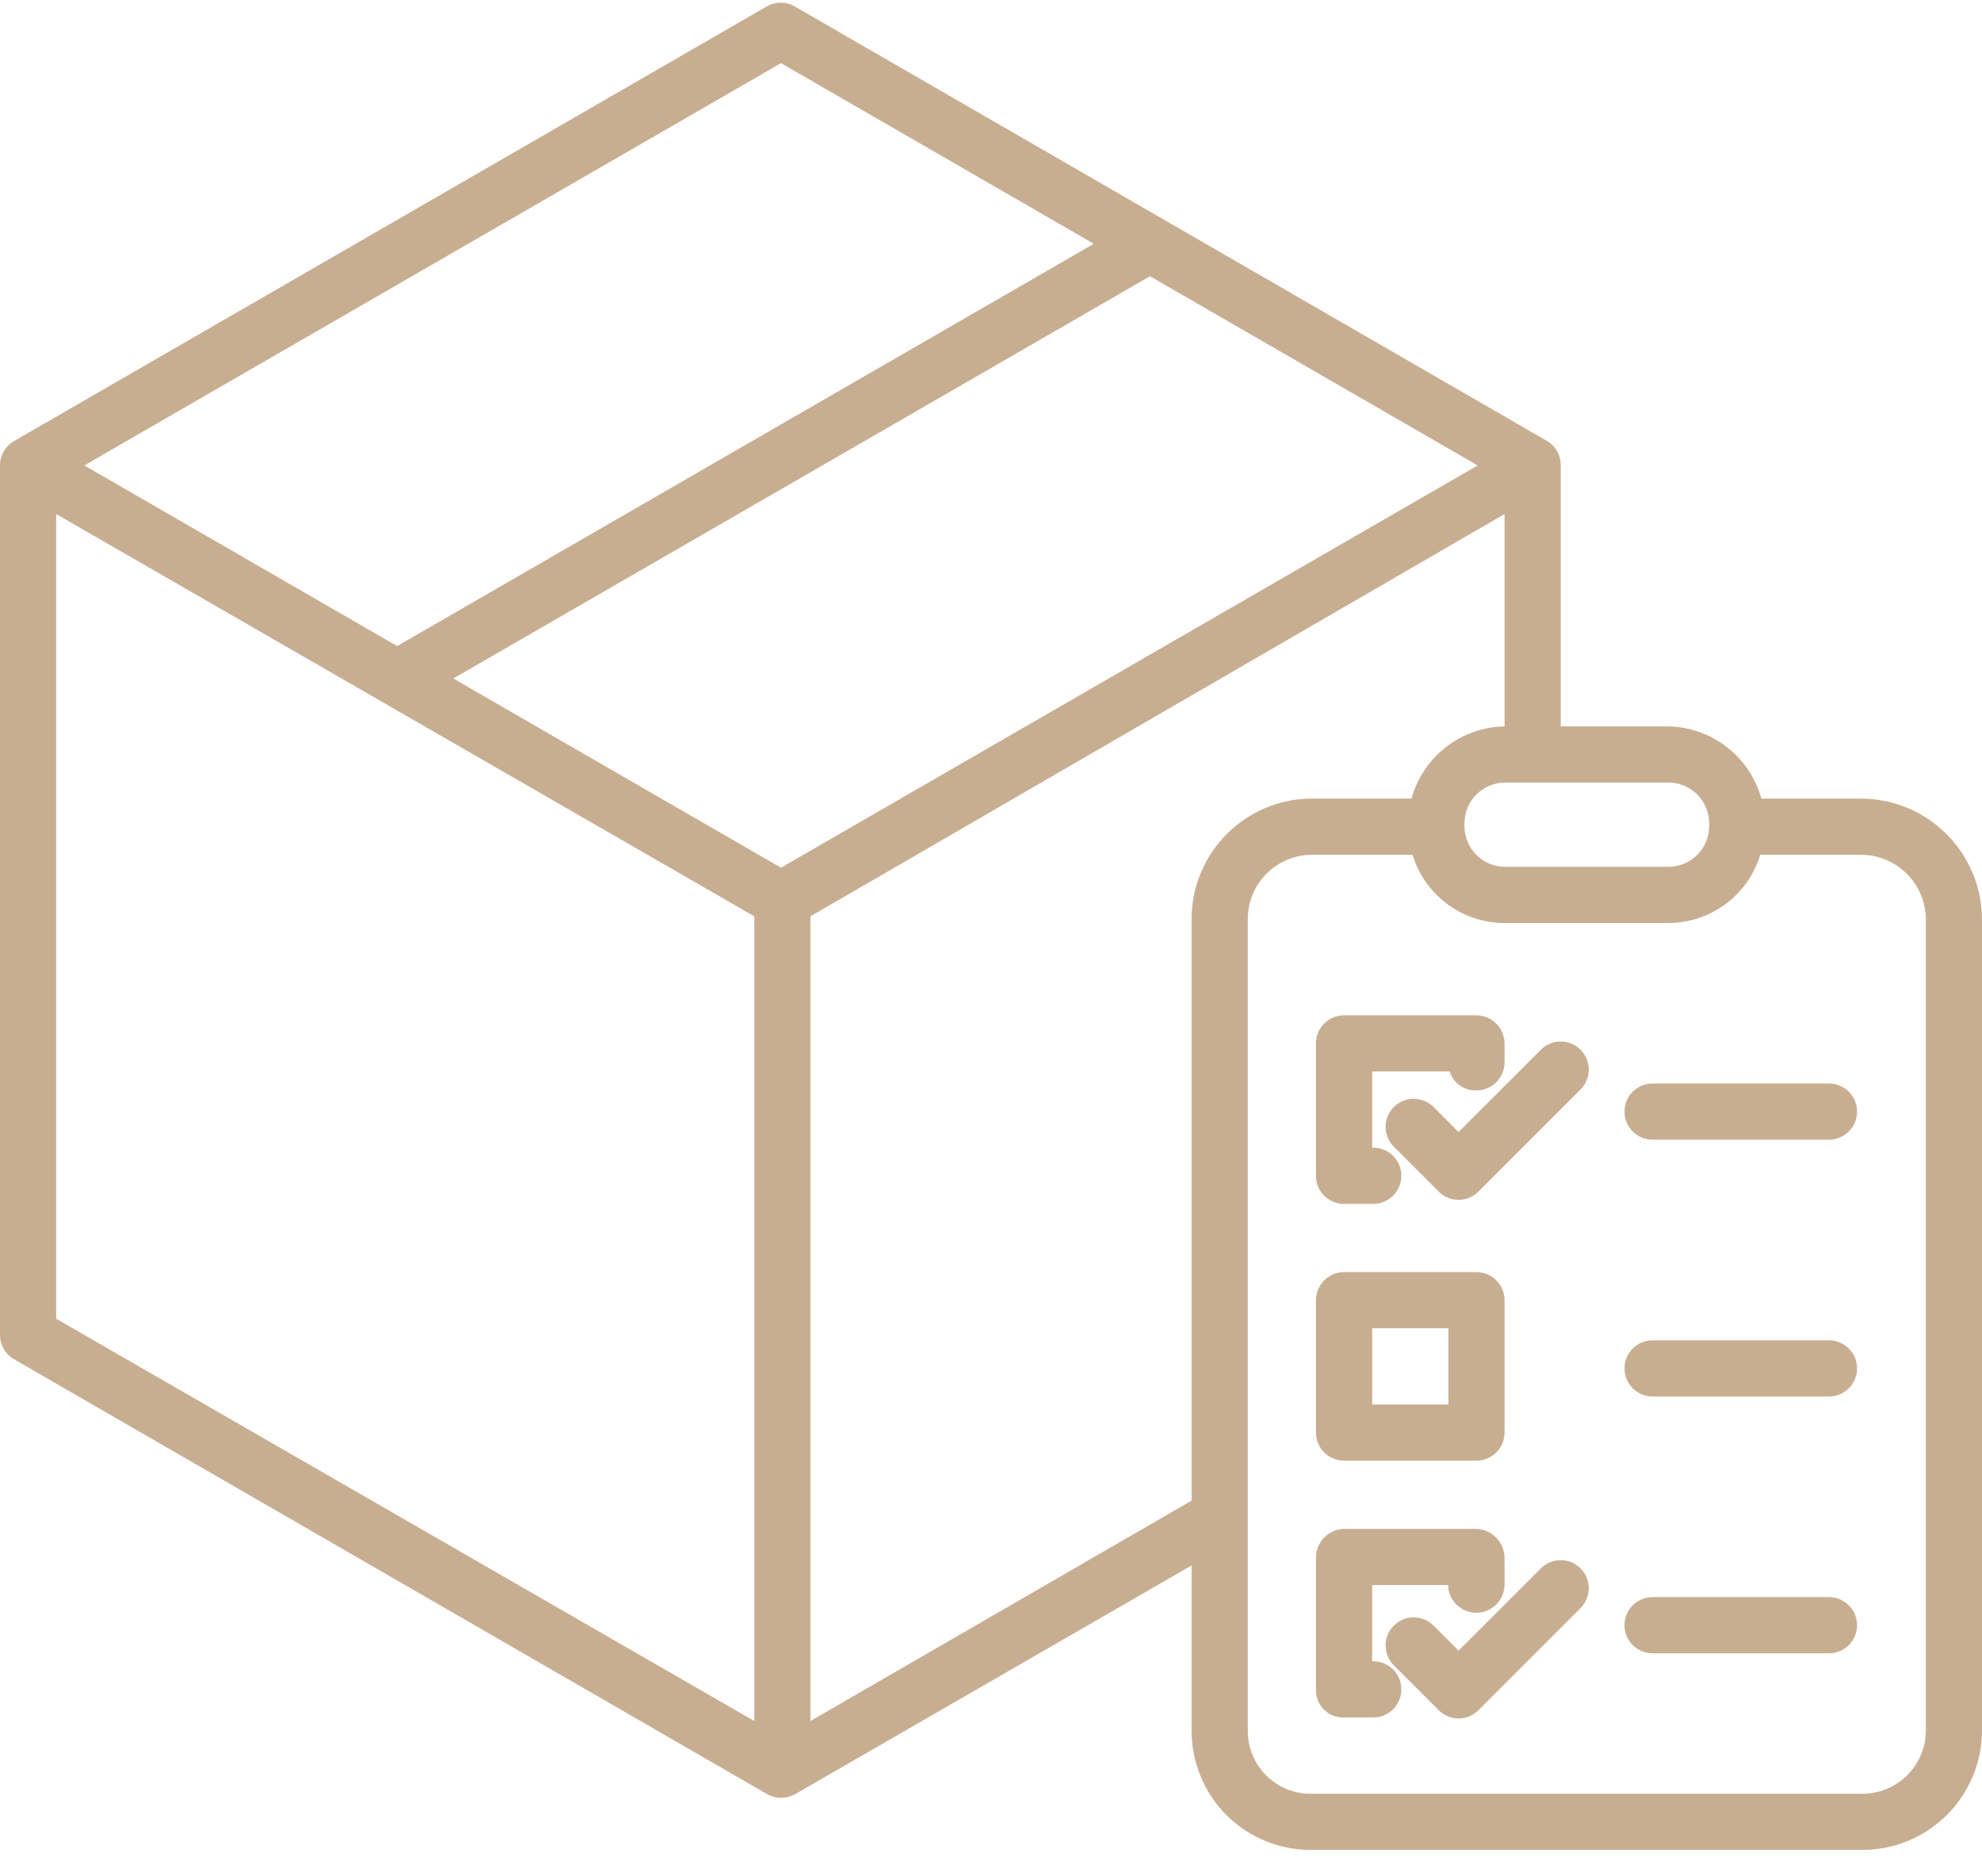 <?xml version="1.0" encoding="UTF-8"?> <svg xmlns="http://www.w3.org/2000/svg" width="56" height="53" viewBox="0 0 56 53" fill="none"><path fill-rule="evenodd" clip-rule="evenodd" d="M52.59 22.561H49.766C49.435 21.365 48.352 20.532 47.111 20.521H44.097V13.149C44.104 12.869 43.959 12.606 43.718 12.462L22.454 0.181C22.21 0.039 21.909 0.039 21.665 0.181L0.394 12.462C0.15 12.604 -0.001 12.866 4.06662e-06 13.149V37.713C1.12684e-05 37.996 0.151 38.258 0.397 38.4L21.669 50.682C21.79 50.752 21.927 50.788 22.066 50.788C22.209 50.788 22.349 50.752 22.474 50.682L33.668 44.225V48.893C33.666 49.79 34.023 50.651 34.659 51.284C35.296 51.917 36.159 52.269 37.056 52.261H52.59C53.489 52.27 54.355 51.919 54.996 51.286C55.636 50.654 55.997 49.792 56 48.893V25.983C55.999 24.098 54.474 22.568 52.59 22.561ZM47.14 22.108C47.776 22.108 48.291 22.623 48.291 23.26V23.337C48.291 23.973 47.776 24.488 47.14 24.488H42.528C41.892 24.488 41.377 23.973 41.377 23.337V23.26C41.377 22.623 41.892 22.108 42.528 22.108H47.14ZM30.905 6.887L22.066 1.784L2.382 13.149L11.221 18.252L30.905 6.887ZM21.312 48.62L1.587 37.255V14.522L21.312 25.887V48.62ZM12.808 19.168L22.066 24.513L41.751 13.149L32.492 7.804L12.808 19.168ZM33.668 25.983V42.393L22.899 48.62V25.887L42.51 14.522V20.521H42.535C41.294 20.532 40.211 21.365 39.88 22.561H37.056C35.176 22.57 33.659 24.102 33.668 25.983ZM53.874 50.165C54.216 49.83 54.411 49.372 54.413 48.893V25.983C54.413 24.974 53.598 24.155 52.59 24.148H49.735C49.385 25.302 48.317 26.087 47.111 26.075H42.535C41.329 26.087 40.261 25.302 39.911 24.148H37.056C36.574 24.152 36.113 24.348 35.775 24.692C35.437 25.036 35.25 25.5 35.255 25.983V48.893C35.252 49.37 35.442 49.827 35.781 50.163C36.12 50.498 36.58 50.683 37.056 50.675H52.59C53.069 50.683 53.531 50.5 53.874 50.165Z" fill="#C8AE91"></path><path d="M37.97 34.011H38.8C39.239 34.011 39.594 33.655 39.594 33.217C39.594 32.779 39.239 32.423 38.8 32.423H38.769V30.27H40.958C41.06 30.598 41.369 30.817 41.712 30.805C42.151 30.807 42.508 30.453 42.51 30.014V29.48C42.506 29.039 42.149 28.684 41.708 28.683H37.97C37.76 28.684 37.559 28.768 37.411 28.918C37.263 29.067 37.181 29.27 37.182 29.48V33.218C37.181 33.428 37.263 33.629 37.411 33.778C37.559 33.927 37.76 34.011 37.97 34.011Z" fill="#C8AE91"></path><path fill-rule="evenodd" clip-rule="evenodd" d="M41.717 41.265H37.976C37.537 41.265 37.182 40.91 37.182 40.472V36.731C37.182 36.293 37.537 35.938 37.976 35.938H41.717C42.155 35.938 42.51 36.293 42.51 36.731V40.472C42.51 40.91 42.155 41.265 41.717 41.265ZM40.923 37.525H38.77V39.679H40.923V37.525Z" fill="#C8AE91"></path><path d="M38.801 46.933H38.769V44.779H40.915C40.923 45.214 41.278 45.561 41.712 45.562C42.146 45.562 42.501 45.215 42.51 44.781V44.016C42.508 43.571 42.154 43.206 41.708 43.192H37.97C37.527 43.207 37.177 43.573 37.182 44.016V47.755C37.182 47.962 37.266 48.16 37.414 48.304C37.562 48.448 37.763 48.526 37.97 48.52H38.801C39.239 48.52 39.594 48.165 39.594 47.727C39.594 47.288 39.239 46.933 38.801 46.933V46.933Z" fill="#C8AE91"></path><path d="M43.535 29.657L41.211 31.98L40.504 31.273C40.304 31.073 40.011 30.995 39.738 31.068C39.464 31.141 39.25 31.355 39.176 31.629C39.103 31.903 39.181 32.195 39.382 32.396L40.65 33.664C40.799 33.813 41.001 33.896 41.211 33.896C41.422 33.896 41.623 33.813 41.772 33.664L44.657 30.779C44.967 30.469 44.967 29.966 44.657 29.656C44.348 29.346 43.845 29.346 43.535 29.656L43.535 29.657Z" fill="#C8AE91"></path><path d="M43.535 44.308L41.211 46.632L40.504 45.925C40.304 45.724 40.011 45.646 39.738 45.719C39.464 45.793 39.25 46.007 39.176 46.281C39.103 46.554 39.181 46.847 39.382 47.047L40.65 48.315C40.799 48.464 41.001 48.548 41.211 48.548C41.422 48.548 41.623 48.464 41.772 48.315L44.657 45.43C44.967 45.12 44.967 44.617 44.657 44.308C44.348 43.998 43.845 43.998 43.535 44.308L43.535 44.308Z" fill="#C8AE91"></path><path d="M51.676 30.61H46.692C46.254 30.61 45.899 30.965 45.899 31.403C45.899 31.842 46.254 32.197 46.692 32.197H51.676C52.115 32.197 52.47 31.842 52.47 31.403C52.47 30.965 52.115 30.61 51.676 30.61V30.61Z" fill="#C8AE91"></path><path d="M51.676 37.865H46.692C46.254 37.865 45.899 38.22 45.899 38.658C45.899 39.096 46.254 39.452 46.692 39.452H51.676C52.115 39.452 52.47 39.096 52.47 38.658C52.47 38.22 52.115 37.865 51.676 37.865V37.865Z" fill="#C8AE91"></path><path d="M51.676 45.12H46.692C46.254 45.12 45.899 45.475 45.899 45.914C45.899 46.352 46.254 46.707 46.692 46.707H51.676C52.115 46.707 52.47 46.352 52.47 45.914C52.47 45.475 52.115 45.12 51.676 45.12V45.12Z" fill="#C8AE91"></path></svg> 